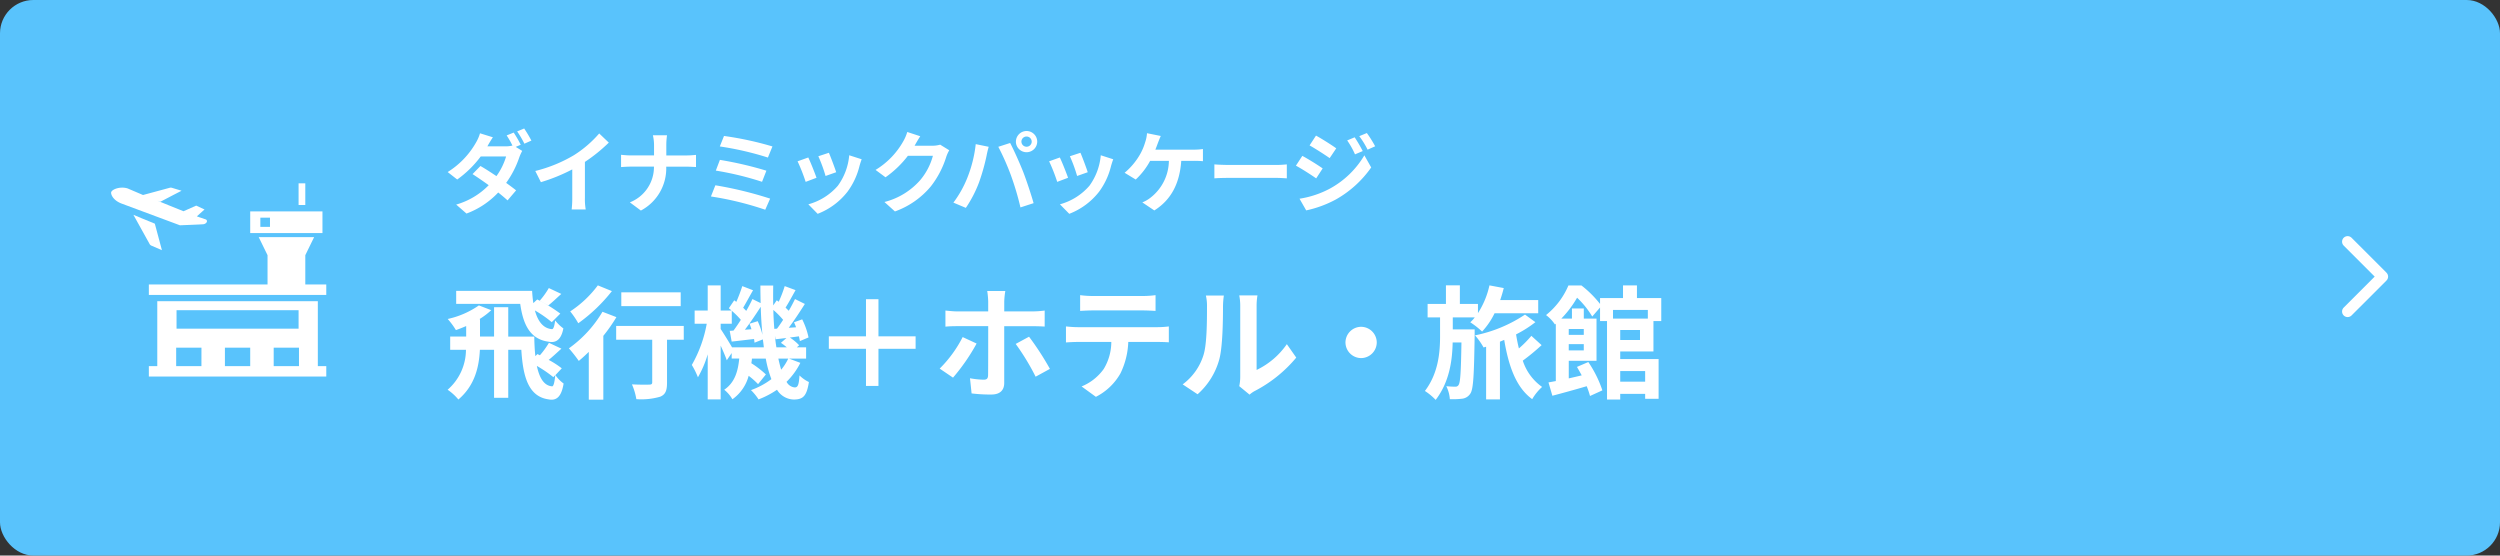 <svg xmlns="http://www.w3.org/2000/svg" width="450" height="100" viewBox="0 0 450 100">
  <rect x="0" y="0" width="450" height="100" fill="#333333" stroke="none"/>
  <g id="btn_air" transform="translate(-500 -11761.068)">
    <rect id="矩形_739" data-name="矩形 739" width="450" height="100" rx="6" transform="translate(500 11761.068)" fill="#59c3fc"/>
    <path id="路径_1280" data-name="路径 1280" d="M-8175.9-16689.023l6.286,6.287,6.287-6.287" transform="translate(17611.594 3641.242) rotate(-90)" fill="none" stroke="#fff" stroke-linecap="round" stroke-linejoin="round" stroke-width="2"/>
    <path id="路径_5451" data-name="路径 5451" d="M12.464-13.136l-1.264.512A16.475,16.475,0,0,1,12.24-10.8a5.044,5.044,0,0,1-1.248.144H7.728c.192-.352.608-1.072.992-1.632l-2.32-.72a7.24,7.24,0,0,1-.72,1.664,14.929,14.929,0,0,1-5.1,5.312L2.3-4.688A19.244,19.244,0,0,0,6.528-8.832H11.1A11.821,11.821,0,0,1,9.36-5.3C8.336-5.984,7.328-6.64,6.48-7.12L5.056-5.664c.816.528,1.872,1.248,2.912,2A13.288,13.288,0,0,1,2.112-.176L3.968,1.44A14.987,14.987,0,0,0,9.68-2.352c.656.528,1.248,1.024,1.68,1.424L12.9-2.736c-.48-.384-1.1-.848-1.792-1.344a17.315,17.315,0,0,0,2.368-4.608A8.576,8.576,0,0,1,14-9.84l-1.168-.72.9-.384A20.339,20.339,0,0,0,12.464-13.136Zm1.888-.736-1.264.528a16.964,16.964,0,0,1,1.3,2.208l1.264-.56A25.025,25.025,0,0,0,14.352-13.872Zm2,7.648L17.36-4.208a32.06,32.06,0,0,0,5.648-2.3v5.12A17.919,17.919,0,0,1,22.9.7h2.528a11,11,0,0,1-.144-2.1V-7.856a29.348,29.348,0,0,0,4.3-3.472l-1.728-1.648a20.512,20.512,0,0,1-4.512,3.888A25.728,25.728,0,0,1,16.352-6.224Zm21.376-4.56v1.76h-4.16c-.64,0-1.3-.064-1.776-.112v2.208c.5-.032,1.136-.08,1.84-.08h4.08A6.832,6.832,0,0,1,33.376-.576L35.36.9a8.594,8.594,0,0,0,4.56-7.9h3.6c.64,0,1.424.048,1.76.064V-9.12c-.336.032-1.008.1-1.744.1h-3.6v-1.744a12.341,12.341,0,0,1,.128-1.888H37.52A7.994,7.994,0,0,1,37.728-10.784ZM50.32-12.528l-.752,1.888a54.89,54.89,0,0,1,8.656,2l.816-2A58.43,58.43,0,0,0,50.32-12.528Zm-.736,4.3-.736,1.936a55.628,55.628,0,0,1,8.32,2.016l.784-2A65.959,65.959,0,0,0,49.584-8.224Zm-.816,4.576-.8,2.016A57.082,57.082,0,0,1,57.744.752l.88-2A68.377,68.377,0,0,0,48.768-3.648ZM69.2-9.5l-1.9.624a26.649,26.649,0,0,1,1.3,3.552L70.512-6C70.288-6.736,69.5-8.816,69.2-9.5Zm5.9,1.168-2.24-.72a10.943,10.943,0,0,1-2.048,5.488A10.766,10.766,0,0,1,65.5-.224l1.68,1.712a12.5,12.5,0,0,0,5.36-3.968A12.9,12.9,0,0,0,74.72-7.168C74.816-7.488,74.912-7.824,75.1-8.336Zm-9.616-.32-1.92.688a32.318,32.318,0,0,1,1.456,3.7l1.952-.736C66.656-5.9,65.888-7.84,65.488-8.656Zm20.16-3.824-2.336-.768a7.7,7.7,0,0,1-.72,1.68A14.088,14.088,0,0,1,77.6-6.416l1.792,1.328A18.237,18.237,0,0,0,83.424-8.96h4.5a11.374,11.374,0,0,1-2.272,4.368A12.751,12.751,0,0,1,79.2-.64l1.888,1.7a14.94,14.94,0,0,0,6.464-4.512A16.694,16.694,0,0,0,90.336-8.8a6.406,6.406,0,0,1,.528-1.152L89.232-10.96a5.13,5.13,0,0,1-1.392.192H84.624c.016-.032.032-.048.048-.08C84.864-11.2,85.28-11.92,85.648-12.48Zm18.208.976a.929.929,0,0,1,.928-.928.929.929,0,0,1,.928.928.925.925,0,0,1-.928.912A.925.925,0,0,1,103.856-11.5Zm-.992,0a1.922,1.922,0,0,0,1.92,1.9,1.922,1.922,0,0,0,1.92-1.9,1.926,1.926,0,0,0-1.92-1.92A1.926,1.926,0,0,0,102.864-11.5ZM94.112-4.976a19.277,19.277,0,0,1-2.5,4.448l2.24.944A22,22,0,0,0,96.224-4.16a37.251,37.251,0,0,0,1.36-4.816c.064-.352.24-1.136.384-1.6l-2.336-.48A23.054,23.054,0,0,1,94.112-4.976Zm7.9-.336A49.437,49.437,0,0,1,103.68.336l2.368-.768c-.448-1.584-1.3-4.144-1.856-5.584-.608-1.552-1.712-4.016-2.368-5.248l-2.128.688A44.82,44.82,0,0,1,102.016-5.312ZM114.48-9.5l-1.9.624a26.65,26.65,0,0,1,1.3,3.552L115.792-6C115.568-6.736,114.784-8.816,114.48-9.5Zm5.9,1.168-2.24-.72A10.943,10.943,0,0,1,116.1-3.568a10.766,10.766,0,0,1-5.312,3.344l1.68,1.712a12.5,12.5,0,0,0,5.36-3.968A12.9,12.9,0,0,0,120-7.168C120.1-7.488,120.192-7.824,120.384-8.336Zm-9.616-.32-1.92.688a32.316,32.316,0,0,1,1.456,3.7l1.952-.736C111.936-5.9,111.168-7.84,110.768-8.656Zm18.176-3.872-2.48-.5a6.294,6.294,0,0,1-.336,1.648A10.055,10.055,0,0,1,125.2-9.2a12.252,12.252,0,0,1-2.768,3.3l2,1.216a13.173,13.173,0,0,0,2.592-3.36H130.4a8.525,8.525,0,0,1-3.264,6.592,5.755,5.755,0,0,1-1.52.88L127.776.88c2.9-1.824,4.56-4.688,4.848-8.928h2.24a16.539,16.539,0,0,1,1.664.064v-2.192a10.492,10.492,0,0,1-1.664.112h-6.9c.176-.416.32-.832.448-1.168S128.752-12.128,128.944-12.528Zm9.648,5.12V-4.9c.592-.048,1.664-.08,2.576-.08h8.592c.672,0,1.488.064,1.872.08V-7.408c-.416.032-1.12.1-1.872.1h-8.592C140.336-7.312,139.168-7.36,138.592-7.408Zm25.248-4.88-1.344.56A14.452,14.452,0,0,1,163.9-9.216l1.392-.592A27.208,27.208,0,0,0,163.84-12.288Zm2.192-.768-1.36.56a15.375,15.375,0,0,1,1.5,2.432l1.36-.608A20.575,20.575,0,0,0,166.032-13.056Zm-9.152.464-1.152,1.76c1.056.592,2.72,1.664,3.616,2.288l1.184-1.76C159.7-10.9,157.936-12.016,156.88-12.592Zm-2.96,11.36,1.2,2.1A20.122,20.122,0,0,0,160.464-1.1a19.3,19.3,0,0,0,6.352-5.76L165.584-9.04a16.2,16.2,0,0,1-6.224,6A17.158,17.158,0,0,1,153.92-1.232Zm.5-7.712-1.152,1.76c1.072.576,2.736,1.648,3.648,2.288l1.168-1.792C157.264-7.264,155.5-8.368,154.416-8.944Z" transform="translate(580 11798.068)" fill="#fff"/>
    <path id="路径_5452" data-name="路径 5452" d="M18.788-18.15a14.334,14.334,0,0,1-1.628,2.266l1.54.858c.66-.506,1.452-1.276,2.332-2.068Zm2.068,4.6A27.679,27.679,0,0,0,16.7-16.1l-.7.66c-.11-.7-.176-1.452-.22-2.2H2.112v2.332H13.64c.484,3.454,1.628,6.38,5.148,6.82,1.364.264,2.244-.462,2.618-2.4a7.5,7.5,0,0,1-1.474-1.43c-.132.968-.308,1.606-.594,1.562-1.628-.132-2.552-1.518-3.058-3.366a21.407,21.407,0,0,1,3.036,2.112Zm-.9,11.066c-.132,1.254-.308,2.068-.594,2.024-1.5-.132-2.288-1.606-2.728-3.674A22,22,0,0,1,19.6-2.112ZM21.12-3.7a15.684,15.684,0,0,0-2.354-1.518c.638-.506,1.43-1.254,2.288-2.024L18.81-8.294A15.25,15.25,0,0,1,17.182-6.05l-.44-.22-.374.374c-.132-1.122-.176-2.332-.2-3.52H11.484V-14.7H8.932v5.28H6.4V-12.54H6.27a13.15,13.15,0,0,0,2.156-1.628L6.2-15.026a15.721,15.721,0,0,1-5.61,2.442,13.75,13.75,0,0,1,1.474,2c.594-.2,1.232-.462,1.848-.726v1.892H1.034V-7.04H3.872A9.573,9.573,0,0,1,.572.154a9.225,9.225,0,0,1,1.936,1.76C5.5-.638,6.226-3.982,6.38-7.04H8.932V1.606h2.552V-7.04h2.354c.286,4.554,1.144,8.426,4.928,8.932,1.452.286,2.31-.55,2.684-2.86a6.079,6.079,0,0,1-1.474-1.518ZM42.526-17.38H31.834v2.486H42.526ZM27.61-18.634a19.572,19.572,0,0,1-4.972,4.686,15.21,15.21,0,0,1,1.452,2.134A29.535,29.535,0,0,0,30.14-17.6Zm.836,4.752A21.435,21.435,0,0,1,22.4-7.3a25.778,25.778,0,0,1,1.782,2.266c.594-.484,1.188-1.034,1.8-1.628v8.6H28.6V-9.548a29.18,29.18,0,0,0,2.354-3.366Zm14.63,2.552H30.91v2.486H37.4v7.656c0,.33-.154.418-.55.418-.4.022-1.848.022-3.1-.044a11.125,11.125,0,0,1,.792,2.662,12.145,12.145,0,0,0,4.29-.44c.968-.4,1.232-1.122,1.232-2.53V-8.844h3.014Zm18.81,5.874a9.091,9.091,0,0,1-1.276,2c-.176-.594-.352-1.276-.506-2ZM51.766-7.48c-.528-.924-1.584-2.618-2.046-3.3v-.946h2v-2.332A14.2,14.2,0,0,1,53.35-12.43c-.44.7-.9,1.364-1.32,1.936l-.682.044L51.7-8.514c1.232-.132,2.6-.308,4.026-.462.044.242.066.462.088.66l1.5-.594c.066.484.132.968.176,1.43Zm3.146-4.246a10.377,10.377,0,0,1,.352.99l-1.188.088c.946-1.232,1.98-2.772,2.86-4.136.044,1.76.154,3.454.308,5.06a13.114,13.114,0,0,0-.858-2.464Zm4.466.924c-.088-1.1-.154-2.222-.176-3.41a14.874,14.874,0,0,1,1.76,1.782c-.374.572-.748,1.122-1.1,1.584Zm.374,3.322c-.11-.66-.2-1.342-.264-2.068l.132.616c.616-.066,1.254-.154,1.936-.22l-.99.858a12.283,12.283,0,0,1,1.056.814Zm2.266,2.024H65.1V-7.48H63.426l.418-.374A8.6,8.6,0,0,0,62.172-9.24L63.8-9.46a8.543,8.543,0,0,1,.176.858l1.562-.66a13.482,13.482,0,0,0-1.144-3.256l-1.474.528c.132.286.264.594.374.9L61.974-11c.968-1.3,2.024-2.9,2.9-4.29L63.1-16.17c-.308.638-.7,1.386-1.122,2.112L61.4-14.63c.55-.858,1.188-2.046,1.8-3.146L61.248-18.5a22.8,22.8,0,0,1-1.078,2.816l-.352-.264-.638.924c-.022-1.166-.022-2.354,0-3.586H56.87c0,1.078.022,2.134.044,3.168L55.44-16.17c-.308.66-.682,1.386-1.122,2.134-.154-.176-.352-.374-.55-.572.528-.88,1.166-2.09,1.782-3.146L53.614-18.5a29.259,29.259,0,0,1-1.078,2.838l-.374-.286-.968,1.43c.154.132.33.264.484.418H49.72v-4.532H47.388V-14.1H45.034v2.376h2.178a23.133,23.133,0,0,1-2.684,7.414,14.913,14.913,0,0,1,1.1,2.222,18.825,18.825,0,0,0,1.76-4.136V1.892H49.72v-9.68c.44.968.88,1.98,1.1,2.64l.88-1.3v.99h1.364c-.22,2.222-.77,4.312-2.706,5.61A6.06,6.06,0,0,1,51.832,1.87a7.52,7.52,0,0,0,2.926-4.224,13.9,13.9,0,0,1,1.694,1.5L57.86-2.6A17.535,17.535,0,0,0,55.242-4.62c.044-.264.088-.55.11-.836h2.486a20.246,20.246,0,0,0,1.012,3.7A13.647,13.647,0,0,1,55.176.22,9.665,9.665,0,0,1,56.54,1.892,15.883,15.883,0,0,0,59.862.154a3.629,3.629,0,0,0,3.014,1.76c1.716,0,2.332-.66,2.728-3.146A6.266,6.266,0,0,1,63.91-2.42C63.8-.682,63.6-.264,63.052-.264a1.849,1.849,0,0,1-1.474-1.012,12.7,12.7,0,0,0,2.486-3.41ZM84.81-7.216V-9.46H78.122v-6.688H75.878V-9.46H69.19v2.244h6.688V-.528h2.244V-7.216Zm16.148-10.406H97.7a14.621,14.621,0,0,1,.176,1.914v1.76H92.29c-.682,0-1.452-.088-2.112-.154v2.9c.616-.066,1.452-.088,2.112-.088h5.588v.022c0,1.034,0,8.008-.022,8.822-.022.572-.22.792-.792.792A15.2,15.2,0,0,1,94.6-1.914L94.886.814a27,27,0,0,0,3.564.2c1.562,0,2.31-.792,2.31-2.068v-10.23h5.126c.616,0,1.474.022,2.156.066V-14.1a17.5,17.5,0,0,1-2.178.154h-5.1v-1.76A13.534,13.534,0,0,1,100.958-17.622Zm-5.17,9.46L93.28-9.328a22.14,22.14,0,0,1-4.136,5.676l2.4,1.628A35.72,35.72,0,0,0,95.788-8.162Zm9.438-1.232-2.4,1.3a42.255,42.255,0,0,1,3.586,5.9l2.574-1.408A51.138,51.138,0,0,0,105.226-9.394Zm9.2-7.48v2.838c.682-.044,1.606-.088,2.376-.088h8.822c.77,0,1.628.044,2.376.088v-2.838a17.236,17.236,0,0,1-2.376.154h-8.844A16.92,16.92,0,0,1,114.422-16.874Zm-2.552,5.632V-8.36c.616-.044,1.452-.088,2.112-.088h6.05a9.454,9.454,0,0,1-1.364,4.862A9.139,9.139,0,0,1,114.686-.44l2.574,1.87a10.556,10.556,0,0,0,4.422-4.224,13.957,13.957,0,0,0,1.408-5.654h5.3c.616,0,1.452.022,2,.066v-2.86a16.637,16.637,0,0,1-2,.132h-14.41C113.3-11.11,112.53-11.176,111.87-11.242Zm31.2,10.758,1.848,1.518a4.7,4.7,0,0,1,.946-.66,24.223,24.223,0,0,0,7.458-6.006l-1.694-2.42A13.931,13.931,0,0,1,146.19-3.41V-14.916a11.173,11.173,0,0,1,.154-1.914h-3.278a9.752,9.752,0,0,1,.176,1.892V-2.112A8.371,8.371,0,0,1,143.066-.484ZM132.88-.814,135.564.968a12.9,12.9,0,0,0,3.916-6.314c.594-2.222.66-6.864.66-9.46a14.49,14.49,0,0,1,.154-2H137.06a8.349,8.349,0,0,1,.2,2.024c0,2.662-.022,6.82-.638,8.712A10.378,10.378,0,0,1,132.88-.814ZM165-11.176a2.836,2.836,0,0,0-2.816,2.816A2.836,2.836,0,0,0,165-5.544a2.836,2.836,0,0,0,2.816-2.816A2.836,2.836,0,0,0,165-11.176Zm20.438.462H181.5V-12.87h3.96a6.225,6.225,0,0,1-.814.88,14.942,14.942,0,0,1,2.134,1.672,13.361,13.361,0,0,0,2.244-3.3h7.854v-2.376h-6.842c.242-.7.462-1.43.638-2.156l-2.574-.484a15.147,15.147,0,0,1-2.068,4.994v-1.65h-3.256v-3.344h-2.508v3.344h-3.3v2.42h2.244v3.388c0,2.926-.308,6.666-2.728,9.856A10.738,10.738,0,0,1,178.42,1.98c2.442-3.19,2.992-6.974,3.058-10.34h1.584c-.088,5.3-.2,7.172-.506,7.634a.625.625,0,0,1-.616.33c-.352,0-.924-.022-1.606-.088a6.254,6.254,0,0,1,.638,2.332,13.712,13.712,0,0,0,2.266-.088,2.014,2.014,0,0,0,1.43-.924c.55-.814.66-3.432.77-10.538Zm10.208,1.166A19.685,19.685,0,0,1,193.4-7.282c-.2-.814-.374-1.672-.506-2.53a20.669,20.669,0,0,0,3.476-2.2l-1.87-1.364a25.048,25.048,0,0,1-9,3.74,11.906,11.906,0,0,1,1.54,2.178l.462-.132V1.892h2.486V-8.492c.264-.11.506-.22.77-.33.792,4.73,2.134,8.558,5.038,10.67a9.193,9.193,0,0,1,1.782-2.2,9.277,9.277,0,0,1-3.476-4.73,39.273,39.273,0,0,0,3.388-2.794Zm20.482,6.336V-1.3H211.64V-3.212Zm.484-11v1.562h-6.27v-1.562ZM215.2-8.8H211.64v-1.8H215.2Zm-10.12-1.98v1.056h-2.706V-10.78Zm-2.706,3.85V-8.052h2.706V-6.93Zm15.246.2V-12.21h1.408v-4.136h-4.378v-2.288h-2.508v2.288H208.01v1.056a19.129,19.129,0,0,0-3.344-3.322h-2.354a13.568,13.568,0,0,1-4.026,5.324,6.909,6.909,0,0,1,1.606,1.694l.154-.132V-1.408c-.484.088-.924.176-1.32.242l.7,2.4c1.782-.462,4-1.078,6.182-1.716a15.092,15.092,0,0,1,.594,1.76L208.428.264a20.717,20.717,0,0,0-2.53-5.1l-2.046.88q.429.726.858,1.518c-.792.2-1.584.374-2.332.55V-5.06h4.994v-7.59h-2.288v-1.826H202.95v1.826h-1.914a18.542,18.542,0,0,0,2.838-3.762,15.744,15.744,0,0,1,2.728,3.388l1.408-1.628v2.442h1.254V1.914h2.376V.9h4.488v.88h2.42v-7.15H211.64V-6.732Z" transform="translate(580 11831.068)" fill="#fff"/>
    <path id="路径_531" data-name="路径 531" d="M117.951,162.569v-5.275l1.1-2.254.488-.986h-.006l.006-.012h-6.922l-3.039-.005,0,.005h-.013l1.589,3.251v5.275H89.789v1.879h31.937v-1.867h0v-.012Z" transform="translate(437.003 11649.709)" fill="#fff"/>
    <path id="路径_532" data-name="路径 532" d="M120.2,318.3V306.62H91.3V318.3H89.782v1.879h31.939V318.3H120.2ZM94.768,308.233h21.968v3.325H94.768ZM99.248,318.3H94.7v-3.323h4.552Zm8.779,0h-4.552v-3.323h4.552Zm8.779,0h-4.552v-3.323h4.552Z" transform="translate(437.01 11508.668)" fill="#fff"/>
    <path id="路径_533" data-name="路径 533" d="M343.987,92.959H330.981v3.9h13.006Zm-9.447,2.784h-1.734V94.08h1.734v1.663Z" transform="translate(214.057 11706.166)" fill="#fff"/>
    <path id="路径_534" data-name="路径 534" d="M447.288,26.132v-.024h-1.21v3.9h1.21Z" transform="translate(107.666 11767.96)" fill="#fff"/>
    <path id="路径_535" data-name="路径 535" d="M12.459,43.074c.137-.011,3.884-.148,4.173-.193s.592-.253.619-.516a.337.337,0,0,0-.227-.354l-1.078-.365-.512-.18.978-.878.394-.347,0,0,.01-.009-1.5-.7-2.28,1.015-2.434-.977-2.256-.918.548.175,2.2-1.15,1.579-.815-.012,0,.015-.008-1.723-.523a.728.728,0,0,0-.468.01L5.745,37.623,2.98,36.443C1.6,36,0,36.647,0,37.212c0,.493.495,1.418,1.869,1.947L12.4,43.079Z" transform="translate(520 11758.545)" fill="#fff"/>
    <path id="路径_536" data-name="路径 536" d="M56.036,106.308a.691.691,0,0,0,.373.366l1.88.809-1.277-4.771-2.164-.887-1.673-.7.007.013-.018-.007Z" transform="translate(470.856 11698.615)" fill="#fff"/>
  </g>
</svg>
